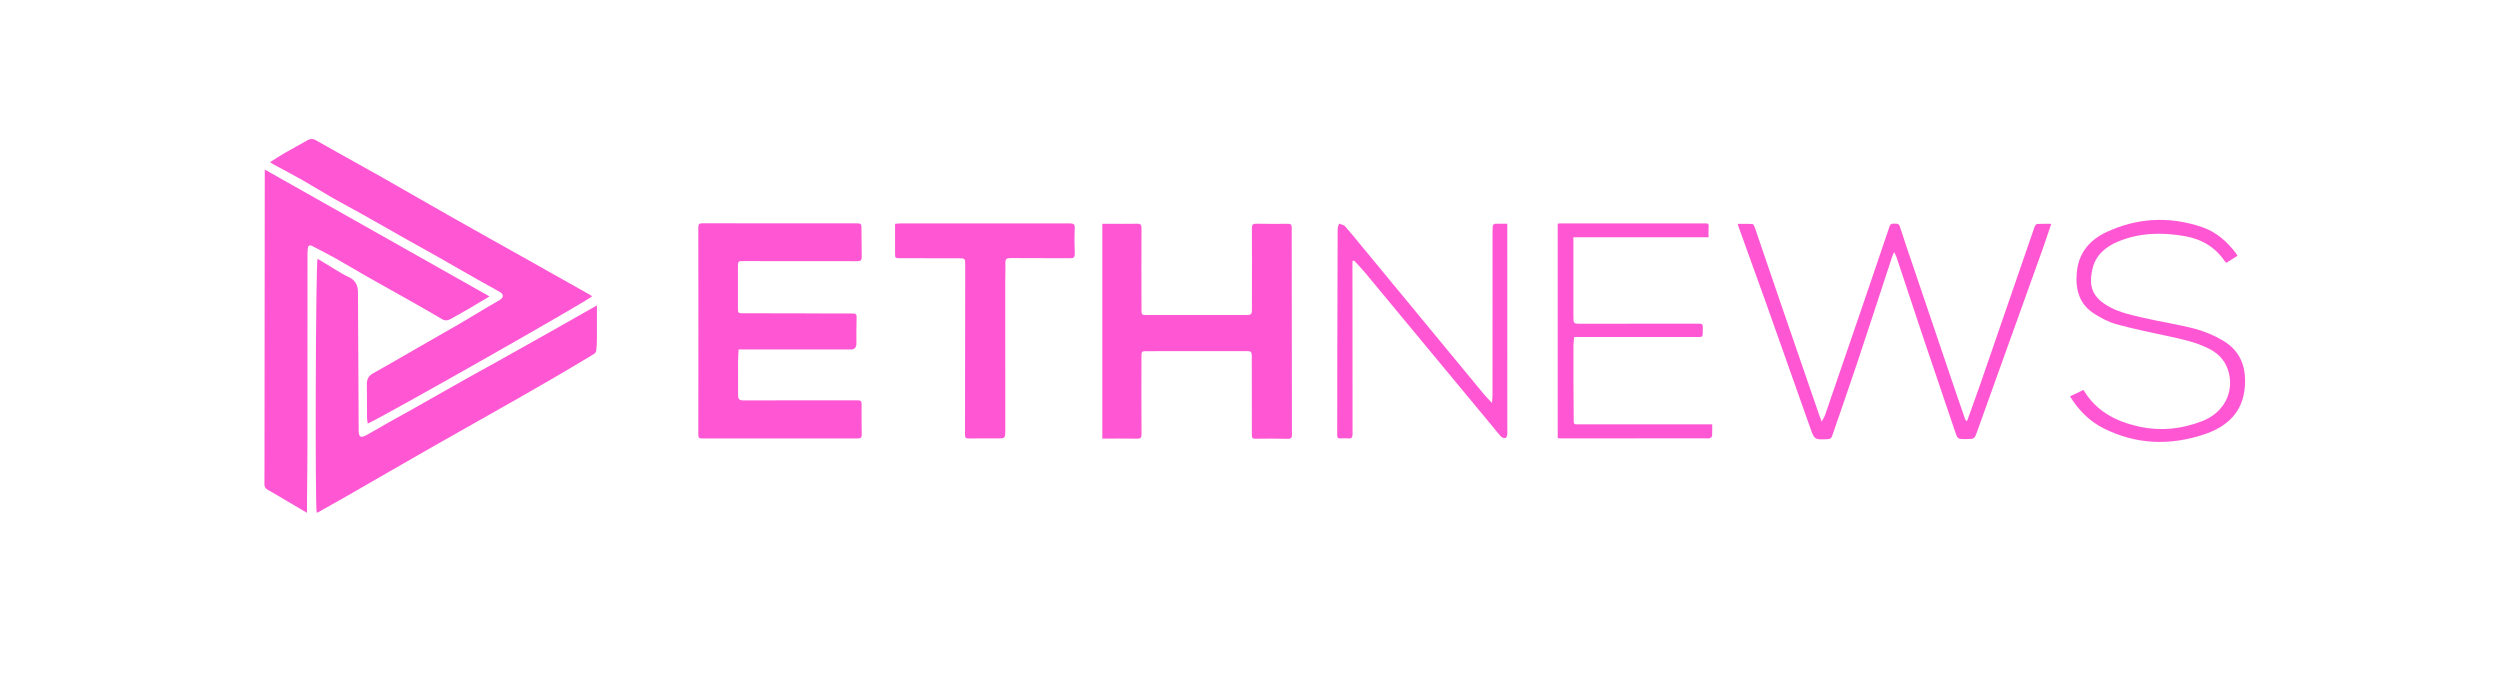 <svg width="147" height="40" viewBox="0 0 147 40" fill="none" xmlns="http://www.w3.org/2000/svg">
<path d="M43.428 20.552C43.417 20.8 43.398 21.027 43.397 21.254C43.395 21.919 43.404 22.583 43.4 23.248C43.4 23.47 43.478 23.545 43.713 23.543C45.952 23.536 48.189 23.543 50.428 23.538C50.614 23.538 50.664 23.593 50.662 23.768C50.657 24.364 50.662 24.961 50.67 25.556C50.672 25.718 50.622 25.781 50.444 25.781C47.39 25.777 44.338 25.777 41.283 25.781C41.121 25.781 41.06 25.746 41.06 25.564C41.067 21.497 41.067 17.431 41.06 13.364C41.06 13.178 41.123 13.129 41.298 13.129C44.343 13.134 47.39 13.136 50.435 13.134C50.59 13.134 50.653 13.178 50.653 13.341C50.653 13.929 50.659 14.518 50.67 15.107C50.673 15.289 50.616 15.357 50.418 15.357C48.226 15.35 46.035 15.352 43.842 15.352C43.82 15.352 43.796 15.352 43.774 15.352C43.393 15.348 43.391 15.348 43.391 15.719C43.391 16.513 43.391 17.307 43.391 18.104C43.391 18.412 43.391 18.419 43.711 18.421C44.711 18.424 45.711 18.421 46.71 18.423C47.856 18.426 49.002 18.437 50.146 18.434C50.333 18.434 50.376 18.487 50.368 18.672C50.35 19.182 50.359 19.695 50.357 20.207C50.357 20.436 50.245 20.55 50.023 20.55C47.922 20.55 45.822 20.55 43.724 20.55C43.633 20.55 43.543 20.55 43.426 20.55L43.428 20.552Z" fill="#FF57D4"/>
<path d="M18.057 30.157C17.649 29.917 17.273 29.696 16.898 29.475C16.515 29.25 16.136 29.016 15.746 28.802C15.604 28.725 15.546 28.625 15.548 28.474C15.552 28.076 15.552 27.68 15.552 27.282C15.558 21.665 15.563 16.048 15.567 10.43C15.567 10.297 15.567 10.163 15.567 9.969C19.997 12.469 24.361 14.935 28.782 17.429C28.34 17.692 27.942 17.934 27.541 18.168C27.197 18.369 26.844 18.557 26.5 18.756C26.325 18.858 26.158 18.865 25.979 18.76C25.476 18.465 24.973 18.17 24.467 17.884C23.492 17.333 22.513 16.791 21.538 16.238C20.932 15.893 20.335 15.53 19.727 15.189C19.279 14.939 18.819 14.71 18.364 14.469C18.196 14.378 18.114 14.445 18.098 14.612C18.083 14.756 18.081 14.902 18.081 15.047C18.081 18.747 18.081 22.445 18.078 26.144C18.078 27.213 18.063 28.282 18.053 29.353C18.053 29.602 18.053 29.853 18.053 30.157H18.057Z" fill="#FF57D4"/>
<path d="M35.099 17.956C35.099 18.629 35.1 19.261 35.099 19.894C35.099 20.122 35.089 20.353 35.065 20.579C35.058 20.657 35.01 20.762 34.949 20.799C34.182 21.263 33.411 21.722 32.636 22.174C31.915 22.596 31.19 23.012 30.464 23.425C28.776 24.384 27.082 25.333 25.396 26.294C23.738 27.239 22.085 28.198 20.429 29.149C19.858 29.477 19.281 29.798 18.706 30.122C18.682 30.137 18.648 30.137 18.623 30.144C18.519 29.879 18.562 15.505 18.672 15.215C19.007 15.418 19.336 15.621 19.667 15.82C19.93 15.975 20.187 16.146 20.464 16.27C20.863 16.448 21.046 16.734 21.048 17.166C21.059 19.809 21.074 22.454 21.089 25.097C21.089 25.166 21.089 25.236 21.089 25.304C21.094 25.704 21.2 25.774 21.56 25.578C21.998 25.343 22.424 25.079 22.858 24.834C23.346 24.559 23.838 24.296 24.326 24.019C25.323 23.457 26.313 22.889 27.31 22.329C27.931 21.978 28.558 21.639 29.181 21.293C30.246 20.697 31.309 20.102 32.37 19.503C33.27 18.996 34.169 18.483 35.1 17.956H35.099Z" fill="#FF57D4"/>
<path d="M21.627 24.909C21.609 24.791 21.583 24.697 21.581 24.601C21.576 23.928 21.581 23.256 21.572 22.583C21.568 22.297 21.672 22.1 21.932 21.954C22.809 21.466 23.676 20.957 24.548 20.457C25.36 19.993 26.173 19.532 26.981 19.062C27.571 18.719 28.152 18.361 28.738 18.013C28.956 17.884 29.18 17.766 29.394 17.633C29.629 17.488 29.625 17.3 29.381 17.162C28.941 16.911 28.495 16.671 28.055 16.422C27.268 15.976 26.486 15.521 25.698 15.075C25.079 14.723 24.452 14.382 23.833 14.032C22.99 13.556 22.152 13.075 21.309 12.601C20.734 12.279 20.15 11.974 19.577 11.648C18.973 11.302 18.381 10.931 17.776 10.586C17.224 10.273 16.658 9.98 16.1 9.676C16.035 9.641 15.974 9.598 15.874 9.538C16.194 9.337 16.479 9.147 16.773 8.977C17.198 8.732 17.636 8.507 18.057 8.258C18.229 8.157 18.381 8.138 18.553 8.236C19.161 8.579 19.769 8.92 20.378 9.261C21.093 9.661 21.814 10.056 22.526 10.461C23.925 11.257 25.321 12.065 26.723 12.857C28.244 13.718 29.773 14.57 31.298 15.425C32.435 16.063 33.57 16.704 34.707 17.344C34.746 17.366 34.783 17.394 34.82 17.42C34.689 17.611 22.611 24.467 21.627 24.905V24.909Z" fill="#FF57D4"/>
<path d="M64.816 25.788V13.158C64.944 13.158 65.064 13.158 65.182 13.158C65.744 13.158 66.304 13.169 66.866 13.156C67.079 13.15 67.12 13.228 67.12 13.421C67.112 15.01 67.116 16.601 67.12 18.19C67.12 18.516 67.123 18.523 67.454 18.523C69.423 18.523 71.392 18.518 73.361 18.522C73.546 18.522 73.611 18.448 73.611 18.282C73.611 17.869 73.614 17.456 73.614 17.043C73.614 15.836 73.622 14.629 73.611 13.421C73.609 13.204 73.677 13.15 73.886 13.154C74.502 13.167 75.117 13.167 75.731 13.159C75.905 13.158 75.953 13.215 75.953 13.384C75.953 17.443 75.959 21.5 75.966 25.559C75.966 25.746 75.912 25.808 75.715 25.803C75.084 25.788 74.454 25.788 73.823 25.797C73.642 25.801 73.609 25.74 73.609 25.574C73.611 24.015 73.601 22.455 73.605 20.898C73.605 20.691 73.535 20.643 73.337 20.645C71.376 20.652 69.414 20.649 67.454 20.649C67.127 20.649 67.12 20.649 67.118 20.975C67.114 22.496 67.112 24.017 67.122 25.537C67.122 25.742 67.066 25.797 66.863 25.794C66.188 25.782 65.511 25.79 64.816 25.79V25.788Z" fill="#FF57D4"/>
<path d="M52.627 13.164C52.749 13.152 52.854 13.136 52.959 13.136C56.274 13.136 59.589 13.139 62.904 13.136C63.131 13.136 63.209 13.186 63.196 13.429C63.172 13.925 63.178 14.422 63.196 14.918C63.203 15.141 63.12 15.186 62.919 15.184C61.758 15.176 60.597 15.184 59.434 15.175C59.219 15.175 59.107 15.211 59.116 15.457C59.129 15.831 59.108 16.205 59.108 16.579C59.108 19.475 59.108 22.373 59.112 25.269C59.112 25.779 59.118 25.779 58.611 25.777C58.056 25.777 57.504 25.774 56.949 25.781C56.79 25.783 56.742 25.737 56.742 25.573C56.751 22.233 56.751 18.892 56.755 15.552C56.755 15.215 56.736 15.187 56.395 15.187C55.241 15.184 54.087 15.184 52.934 15.182C52.636 15.182 52.63 15.182 52.629 14.876C52.625 14.312 52.629 13.748 52.629 13.165L52.627 13.164Z" fill="#FF57D4"/>
<path d="M115.67 24.743C115.939 23.991 116.215 23.239 116.477 22.485C117.012 20.95 117.537 19.413 118.067 17.875C118.589 16.36 119.11 14.845 119.635 13.331C119.657 13.265 119.733 13.173 119.79 13.169C120.055 13.153 120.321 13.162 120.615 13.162C120.441 13.669 120.286 14.146 120.118 14.618C119.472 16.421 118.824 18.224 118.176 20.026C117.537 21.807 116.895 23.588 116.257 25.37C116.1 25.811 116.104 25.812 115.627 25.818C115.106 25.824 115.109 25.822 114.947 25.343C114.309 23.455 113.665 21.571 113.031 19.683C112.521 18.165 112.022 16.642 111.515 15.121C111.488 15.037 111.44 14.959 111.373 14.821C111.316 14.959 111.275 15.042 111.247 15.129C110.556 17.23 109.872 19.335 109.171 21.435C108.703 22.839 108.208 24.235 107.729 25.636C107.687 25.761 107.62 25.816 107.481 25.822C106.681 25.86 106.688 25.86 106.424 25.108C105.566 22.675 104.706 20.244 103.841 17.812C103.303 16.303 102.754 14.797 102.211 13.289C102.201 13.261 102.198 13.23 102.183 13.165C102.481 13.165 102.767 13.155 103.05 13.175C103.102 13.178 103.159 13.309 103.187 13.39C103.69 14.856 104.187 16.323 104.69 17.787C105.453 20.01 106.221 22.231 106.986 24.452C107.017 24.544 107.058 24.635 107.117 24.784C107.204 24.616 107.282 24.504 107.324 24.378C108.084 22.17 108.84 19.962 109.596 17.752C110.103 16.271 110.608 14.791 111.107 13.309C111.175 13.105 111.325 13.156 111.462 13.151C111.593 13.145 111.669 13.178 111.719 13.339C111.963 14.118 112.233 14.889 112.495 15.661C113.325 18.111 114.155 20.561 114.985 23.011C115.169 23.553 115.357 24.093 115.544 24.635C115.557 24.67 115.577 24.701 115.596 24.734C115.62 24.736 115.644 24.74 115.67 24.742V24.743Z" fill="#FF57D4"/>
<path d="M79.524 15.348C79.524 15.536 79.524 15.722 79.524 15.91C79.524 19.111 79.524 22.315 79.53 25.517C79.53 25.716 79.48 25.797 79.275 25.779C79.131 25.764 78.983 25.768 78.837 25.779C78.676 25.792 78.626 25.738 78.628 25.574C78.635 23.924 78.63 22.273 78.633 20.623C78.637 18.232 78.642 15.84 78.654 13.449C78.654 13.348 78.711 13.246 78.74 13.147C78.861 13.2 79.014 13.222 79.094 13.311C79.436 13.694 79.755 14.096 80.081 14.49C82.481 17.397 84.878 20.304 87.278 23.209C87.404 23.36 87.546 23.497 87.729 23.692C87.742 23.504 87.759 23.388 87.759 23.272C87.759 20.046 87.759 16.82 87.762 13.596C87.762 13.139 87.762 13.139 88.232 13.156C88.354 13.159 88.476 13.156 88.628 13.156C88.628 13.305 88.628 13.431 88.628 13.558C88.628 17.478 88.629 21.399 88.631 25.322C88.631 25.397 88.642 25.477 88.628 25.55C88.611 25.626 88.576 25.749 88.537 25.755C88.452 25.766 88.328 25.742 88.275 25.683C88.075 25.471 87.899 25.239 87.713 25.016C85.22 22.007 82.728 18.999 80.233 15.993C80.038 15.759 79.822 15.545 79.617 15.32C79.587 15.331 79.558 15.34 79.526 15.351L79.524 15.348Z" fill="#FF57D4"/>
<path d="M100.464 13.95H92.516C92.516 14.188 92.516 14.4 92.516 14.612C92.516 15.934 92.516 17.257 92.516 18.579C92.516 19.038 92.513 19.036 92.964 19.036C95.278 19.036 97.595 19.036 99.909 19.03C100.068 19.03 100.129 19.067 100.124 19.231C100.104 19.904 100.218 19.814 99.536 19.816C97.305 19.819 95.075 19.816 92.844 19.816H92.561C92.546 19.994 92.52 20.153 92.52 20.311C92.52 21.711 92.514 23.11 92.533 24.507C92.538 25.006 92.479 24.951 92.986 24.951C95.463 24.955 97.939 24.951 100.416 24.951C100.492 24.951 100.568 24.951 100.679 24.951C100.679 25.187 100.686 25.414 100.671 25.639C100.667 25.687 100.586 25.746 100.529 25.768C100.468 25.79 100.392 25.775 100.324 25.775C97.469 25.775 94.617 25.777 91.762 25.777C91.71 25.777 91.659 25.77 91.594 25.766V13.154C91.649 13.146 91.707 13.134 91.766 13.134C94.574 13.134 97.38 13.134 100.189 13.134C100.488 13.134 100.484 13.137 100.464 13.447C100.455 13.598 100.464 13.751 100.464 13.945V13.95Z" fill="#FF57D4"/>
<path d="M131.558 15.045C131.342 15.18 131.131 15.312 130.909 15.453C130.878 15.425 130.846 15.405 130.826 15.375C130.26 14.529 129.451 14.057 128.461 13.884C127.121 13.652 125.796 13.676 124.522 14.212C123.803 14.516 123.231 15.008 123.046 15.777C122.802 16.802 122.984 17.493 124.093 18.076C124.646 18.367 125.285 18.512 125.903 18.658C126.94 18.903 128.001 19.058 129.033 19.325C129.611 19.477 130.186 19.716 130.702 20.02C131.754 20.64 132.083 21.591 131.998 22.734C131.883 24.251 130.946 25.097 129.595 25.545C127.587 26.21 125.601 26.146 123.686 25.183C122.849 24.763 122.22 24.114 121.715 23.307C121.978 23.182 122.231 23.062 122.492 22.936C122.496 22.936 122.516 22.938 122.523 22.949C123.242 24.159 124.374 24.759 125.699 25.067C126.999 25.368 128.271 25.235 129.5 24.758C130.735 24.278 131.358 23.108 131.053 21.912C130.889 21.266 130.488 20.807 129.892 20.505C129.131 20.118 128.306 19.943 127.48 19.766C126.467 19.55 125.452 19.34 124.453 19.067C124.004 18.944 123.57 18.715 123.17 18.466C122.251 17.897 122.02 17.012 122.118 15.998C122.227 14.876 122.865 14.114 123.847 13.653C125.672 12.798 127.561 12.704 129.475 13.351C130.325 13.639 130.967 14.216 131.499 14.922C131.521 14.951 131.532 14.988 131.56 15.043L131.558 15.045Z" fill="#FF57D4"/>
</svg>
